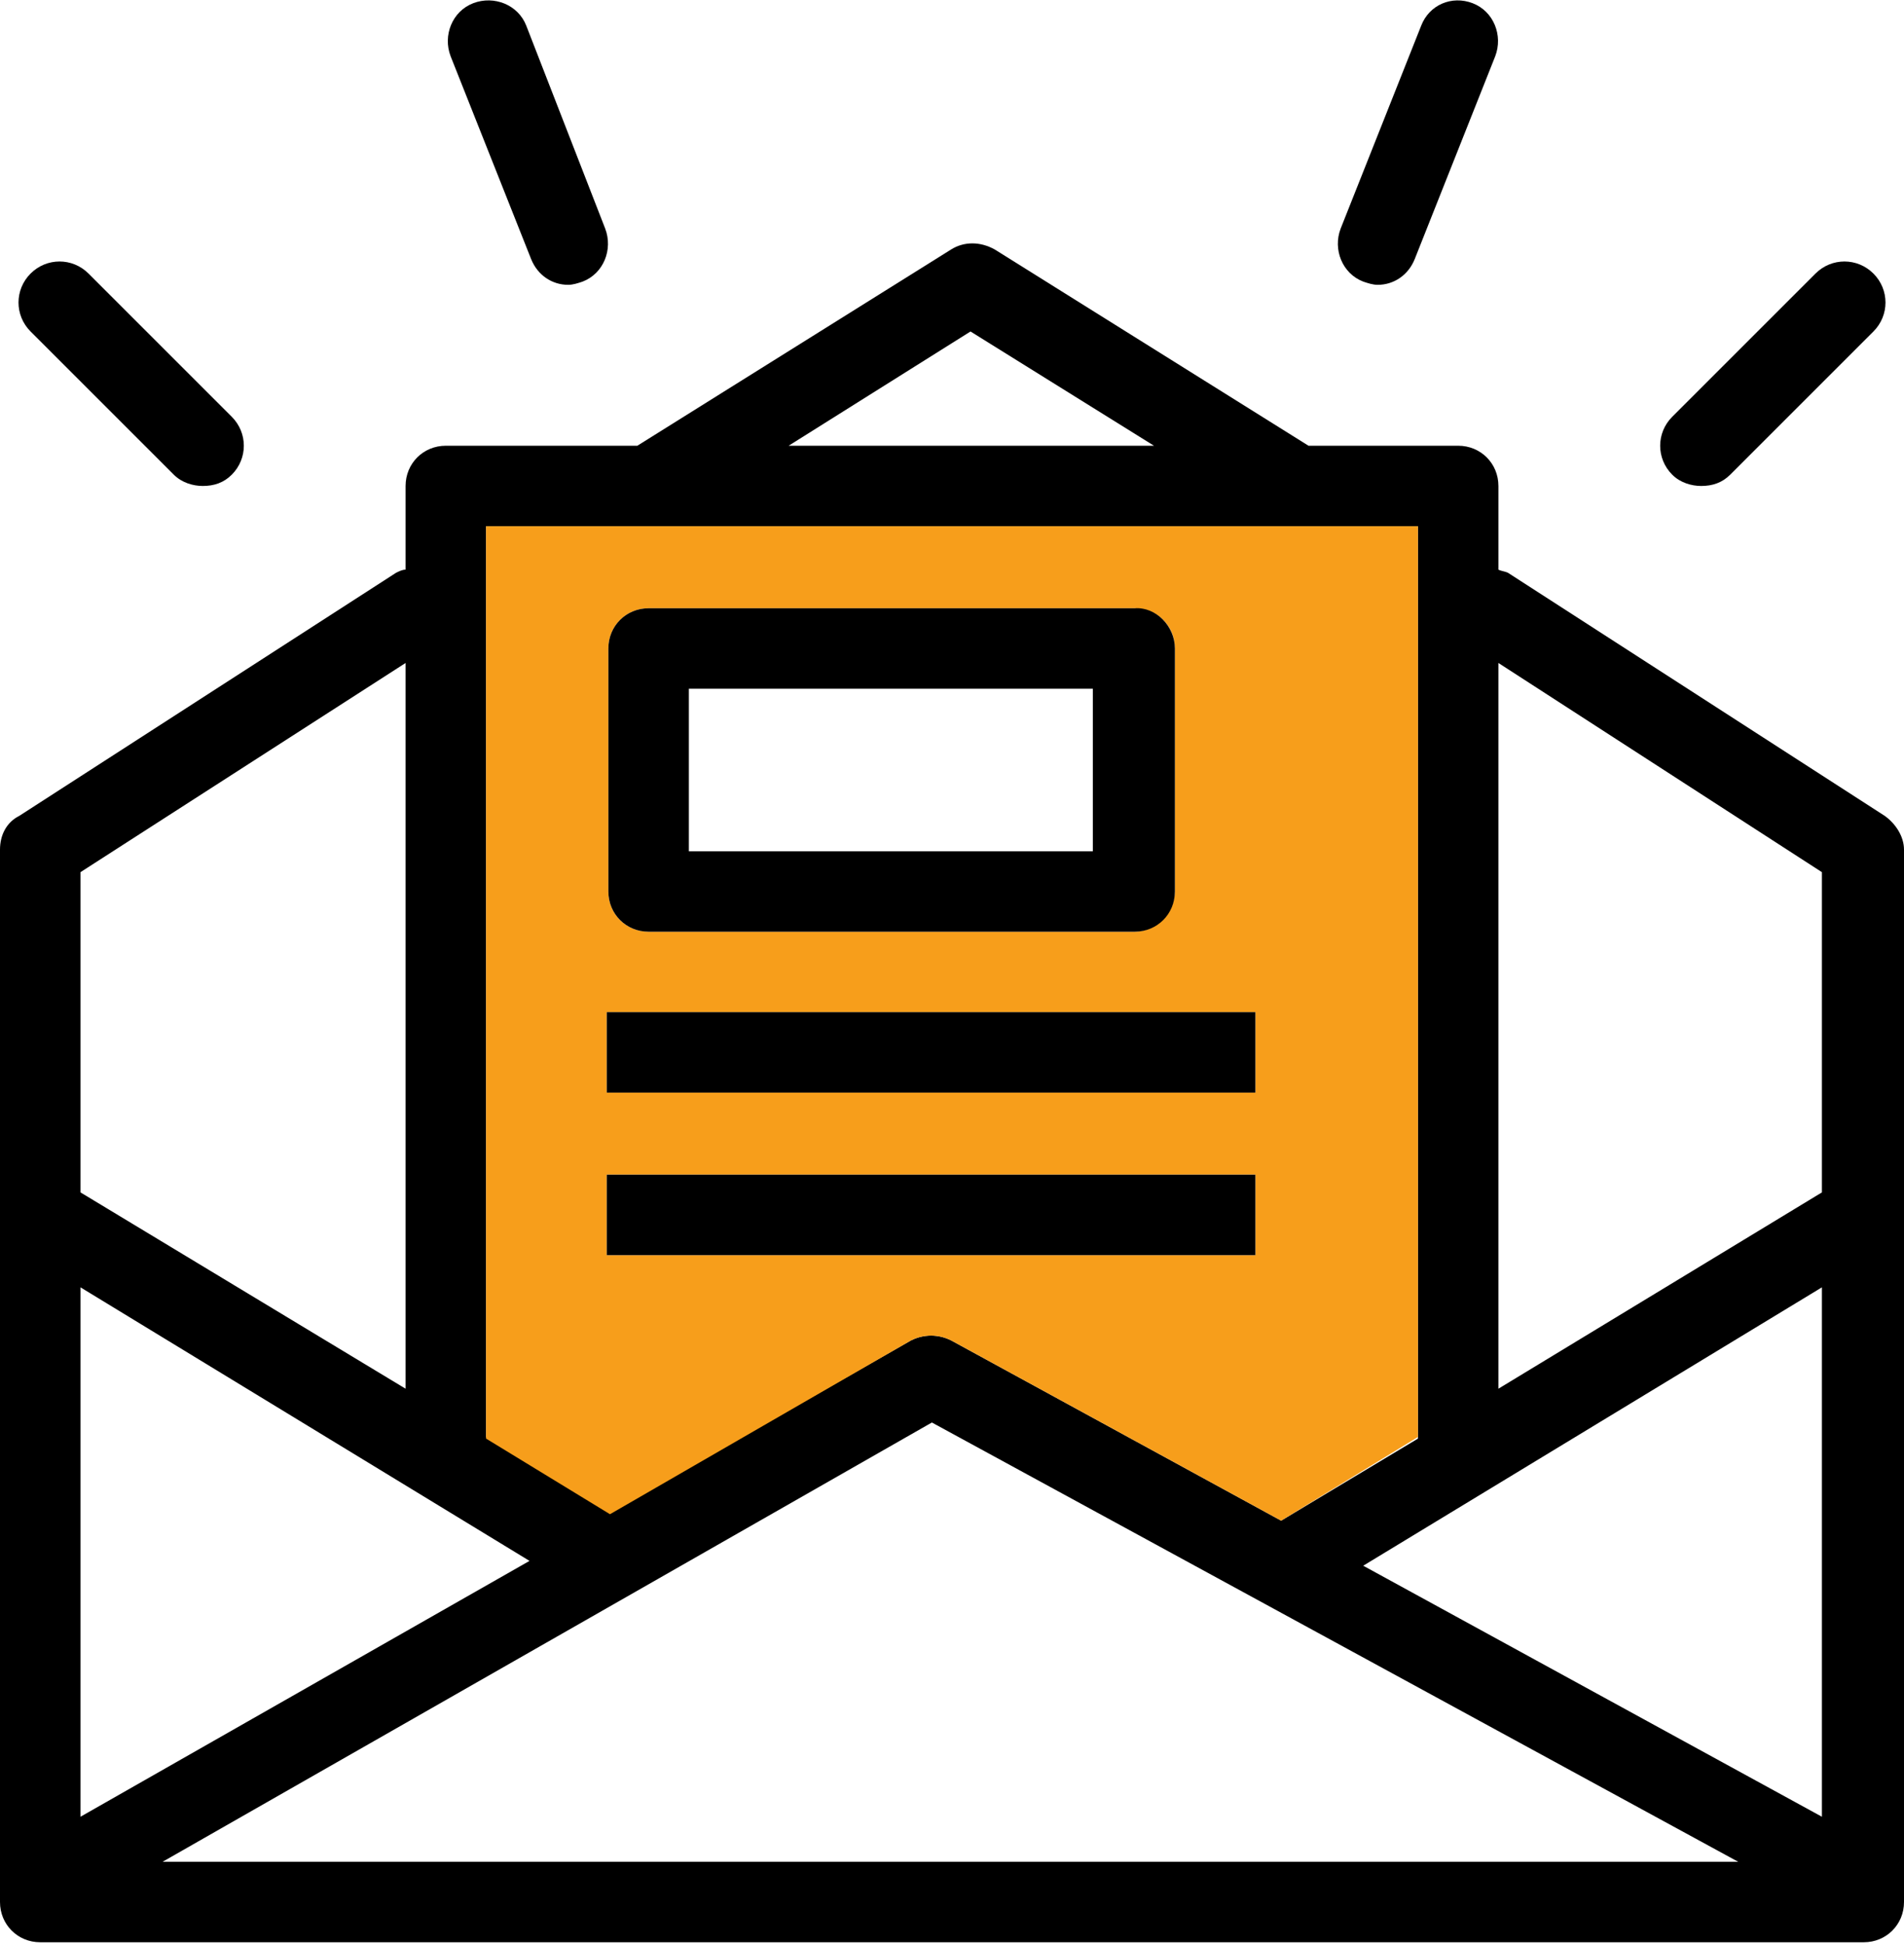 <?xml version="1.0" encoding="utf-8"?>
<!-- Generator: Adobe Illustrator 27.0.0, SVG Export Plug-In . SVG Version: 6.00 Build 0)  -->
<svg version="1.1" id="Warstwa_1" xmlns="http://www.w3.org/2000/svg" xmlns:xlink="http://www.w3.org/1999/xlink" x="0px" y="0px"
	 viewBox="0 0 118.3 120.8" style="enable-background:new 0 0 118.3 120.8;" xml:space="preserve">
<style type="text/css">
	.st0{fill:#F79E1B;}
</style>
<g>
	<g id="XMLID_1_">
		<g>
			<path d="M118.3,52.8v65.4c0,1.4-1.1,2.5-2.5,2.5H2.5c-1.4,0-2.5-1.1-2.5-2.5V52.8c0-0.9,0.4-1.7,1.2-2.1l23.4-15.1
				c0.2-0.1,0.4-0.2,0.6-0.2v-5.2c0-1.4,1.1-2.5,2.5-2.5h11.9l19.5-12.2c0.8-0.5,1.8-0.5,2.7,0l19.5,12.2h9.3c1.4,0,2.5,1.1,2.5,2.5
				v5.2c0.2,0.1,0.4,0.1,0.6,0.2l23.4,15.1C117.8,51.2,118.3,52,118.3,52.8z M113.2,112.9V80L84.7,97.3L113.2,112.9z M113.2,74.1
				V54.2l-20.1-13v45.1L113.2,74.1z M10.1,115.7H108L57.9,88.4L10.1,115.7z M88.1,89.4C88.1,89.3,88.1,89.3,88.1,89.4V32.7H30.2
				v56.6l0,0l7.7,4.7l18.7-10.7c0.8-0.4,1.7-0.4,2.5,0l20.5,11.2L88.1,89.4z M49,27.7h22.7l-11.4-7.1L49,27.7z M5,112.9L32.9,97
				L5,80V112.9z M25.2,86.3V41.2L5,54.2v19.9L25.2,86.3z"/>
			<path d="M116.4,17c1,1,1,2.6,0,3.6l-8.9,8.9c-0.5,0.5-1.1,0.7-1.8,0.7c-0.6,0-1.3-0.2-1.8-0.7c-1-1-1-2.6,0-3.6l8.9-8.9
				C113.8,16,115.4,16,116.4,17z"/>
			<path d="M91.5,0.2c1.3,0.5,1.9,2,1.4,3.3l-5,12.6c-0.4,1-1.3,1.6-2.3,1.6c-0.3,0-0.6-0.1-0.9-0.2c-1.3-0.5-1.9-2-1.4-3.3l5-12.6
				C88.8,0.3,90.2-0.3,91.5,0.2z"/>
			<path class="st0" d="M88.1,89.3L88.1,89.3l-8.5,5.2L59.1,83.3c-0.8-0.4-1.7-0.4-2.5,0L37.9,94.1l-7.7-4.7l0,0V32.7h57.9
				C88.1,32.7,88.1,89.3,88.1,89.3z M78,78v-5H37.7v5H78z M78,67.9v-5H37.7v5H78z M73,55.4V40.3c0-1.4-1.1-2.5-2.5-2.5H40.3
				c-1.4,0-2.5,1.1-2.5,2.5v15.1c0,1.4,1.1,2.5,2.5,2.5h30.2C71.8,57.9,73,56.7,73,55.4z"/>
			<rect x="37.7" y="73" width="40.3" height="5"/>
			<rect x="37.7" y="62.9" width="40.3" height="5"/>
			<path d="M73,40.3v15.1c0,1.4-1.1,2.5-2.5,2.5H40.3c-1.4,0-2.5-1.1-2.5-2.5V40.3c0-1.4,1.1-2.5,2.5-2.5h30.2
				C71.8,37.7,73,38.9,73,40.3z M67.9,52.8v-10H42.8v10.1h25.1V52.8z"/>
			<path d="M37.6,14.2c0.5,1.3-0.1,2.8-1.4,3.3c-0.3,0.1-0.6,0.2-0.9,0.2c-1,0-1.9-0.6-2.3-1.6L28,3.5c-0.5-1.3,0.1-2.8,1.4-3.3
				s2.8,0.1,3.3,1.4L37.6,14.2z"/>
			<path d="M14.4,25.9c1,1,1,2.6,0,3.6c-0.5,0.5-1.1,0.7-1.8,0.7c-0.6,0-1.3-0.2-1.8-0.7l-8.9-8.9c-1-1-1-2.6,0-3.6s2.6-1,3.6,0
				L14.4,25.9z"/>
		</g>
	</g>
</g>
</svg>
